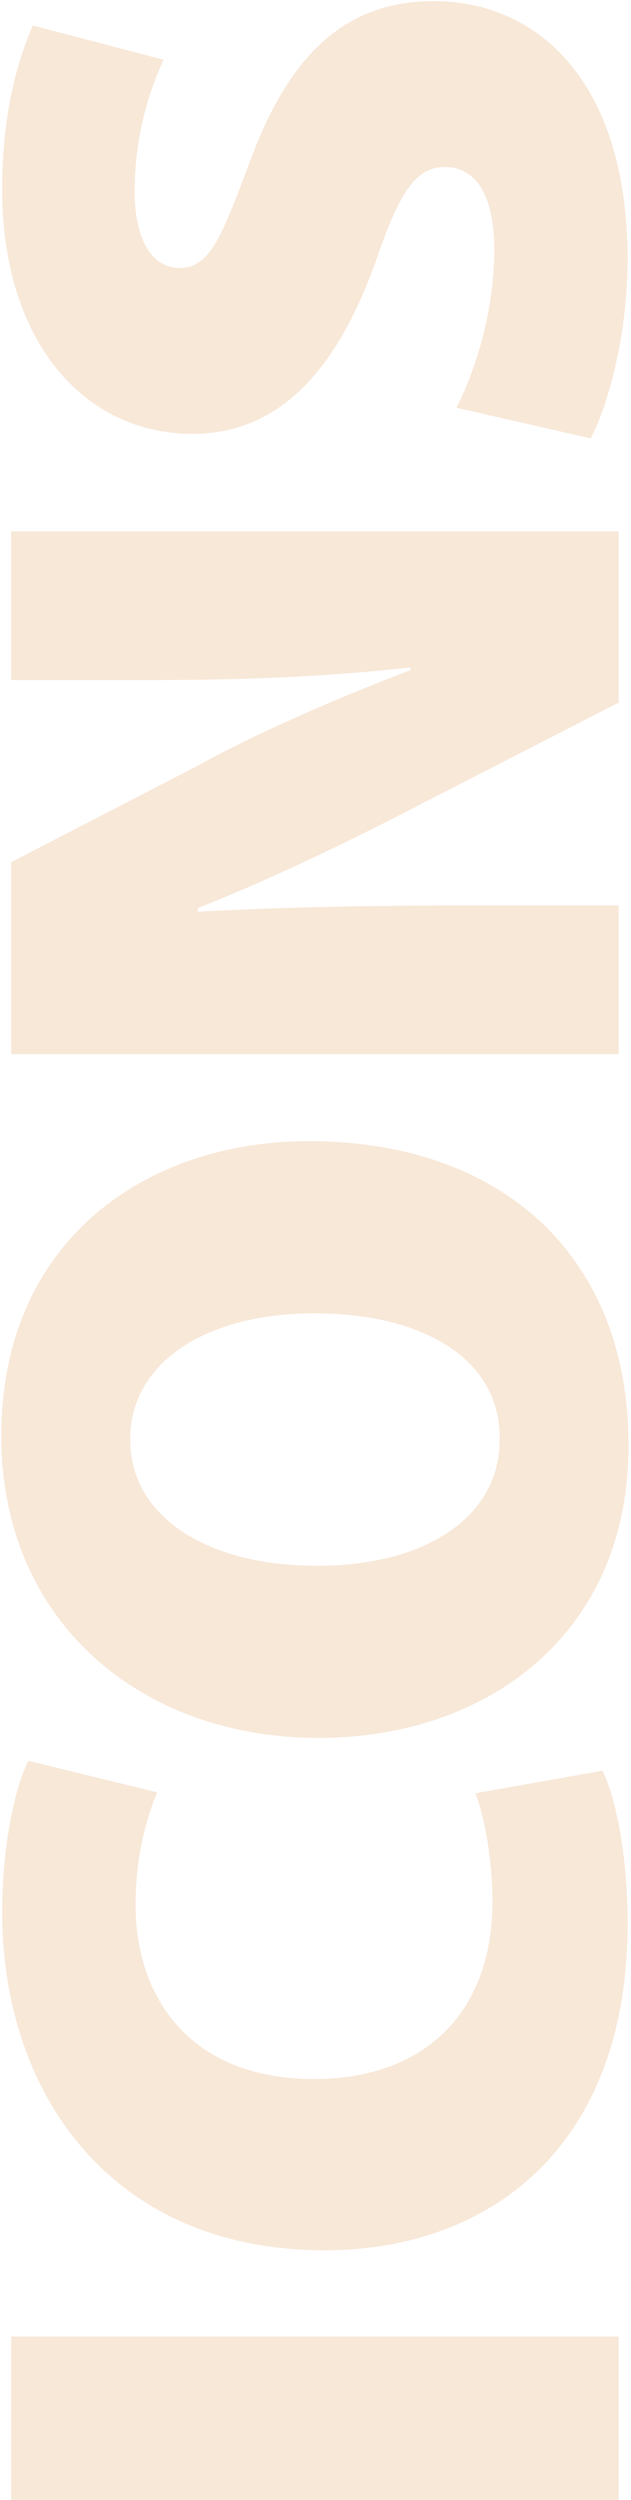 <svg width="102" height="404" viewBox="0 0 102 404" fill="none" xmlns="http://www.w3.org/2000/svg">
<path opacity="0.2" d="M1.809 403.96H100V377.592H1.809V403.96ZM76.836 289.79C78.439 293.869 79.604 301.008 79.604 307.272C79.604 325.337 68.532 335.972 50.759 335.972C30.8 335.972 21.914 322.86 21.914 307.855C21.914 299.988 23.662 293.869 25.41 289.645L4.577 284.546C2.538 288.625 0.353 297.803 0.353 309.021C0.353 338.303 17.98 363.652 52.507 363.652C78.585 363.652 101.457 347.481 101.457 310.769C101.457 299.114 99.272 289.79 97.378 286.148L76.836 289.79ZM101.603 233.504C101.603 203.348 81.498 184.409 49.885 184.409C23.662 184.409 0.207 200.434 0.207 232.047C0.207 262.204 22.934 280.851 51.487 280.851C78.73 280.851 101.603 264.098 101.603 233.65V233.504ZM80.77 232.63C80.77 245.305 68.532 253.172 50.905 253.026C33.86 253.026 21.04 245.305 21.04 232.63C21.04 219.81 33.86 212.235 50.759 212.235C68.532 212.235 80.77 219.664 80.77 232.339V232.63ZM100 146.317H75.817C59.937 146.317 45.223 146.609 31.966 147.337V146.754C43.766 142.093 57.023 135.683 67.367 130.292L100 113.539V85.859H1.809V109.897H25.119C39.687 109.897 53.381 109.314 66.347 107.857V108.294C54.838 112.665 41.727 118.346 31.966 123.737L1.809 139.325V170.355H100V146.317ZM95.484 70.842C98.397 65.306 101.457 53.797 101.457 41.997C101.457 13.297 87.034 0.186 70.135 0.186C56.441 0.186 47.117 8.053 40.561 25.68C35.899 38.063 34.005 43.308 29.052 43.308C24.682 43.308 21.768 38.938 21.768 30.925C21.768 21.164 24.536 13.88 26.43 9.655L5.306 4.119C2.538 10.529 0.353 18.979 0.353 30.634C0.353 55.4 13.755 70.114 31.092 70.114C45.66 70.114 54.693 59.042 60.666 42.434C64.453 31.362 67.076 26.991 71.883 26.991C76.836 26.991 79.896 31.362 79.896 40.394C79.896 50.301 76.836 59.916 73.777 65.889L95.484 70.842Z" fill="#DD8C3E"/>
</svg>
